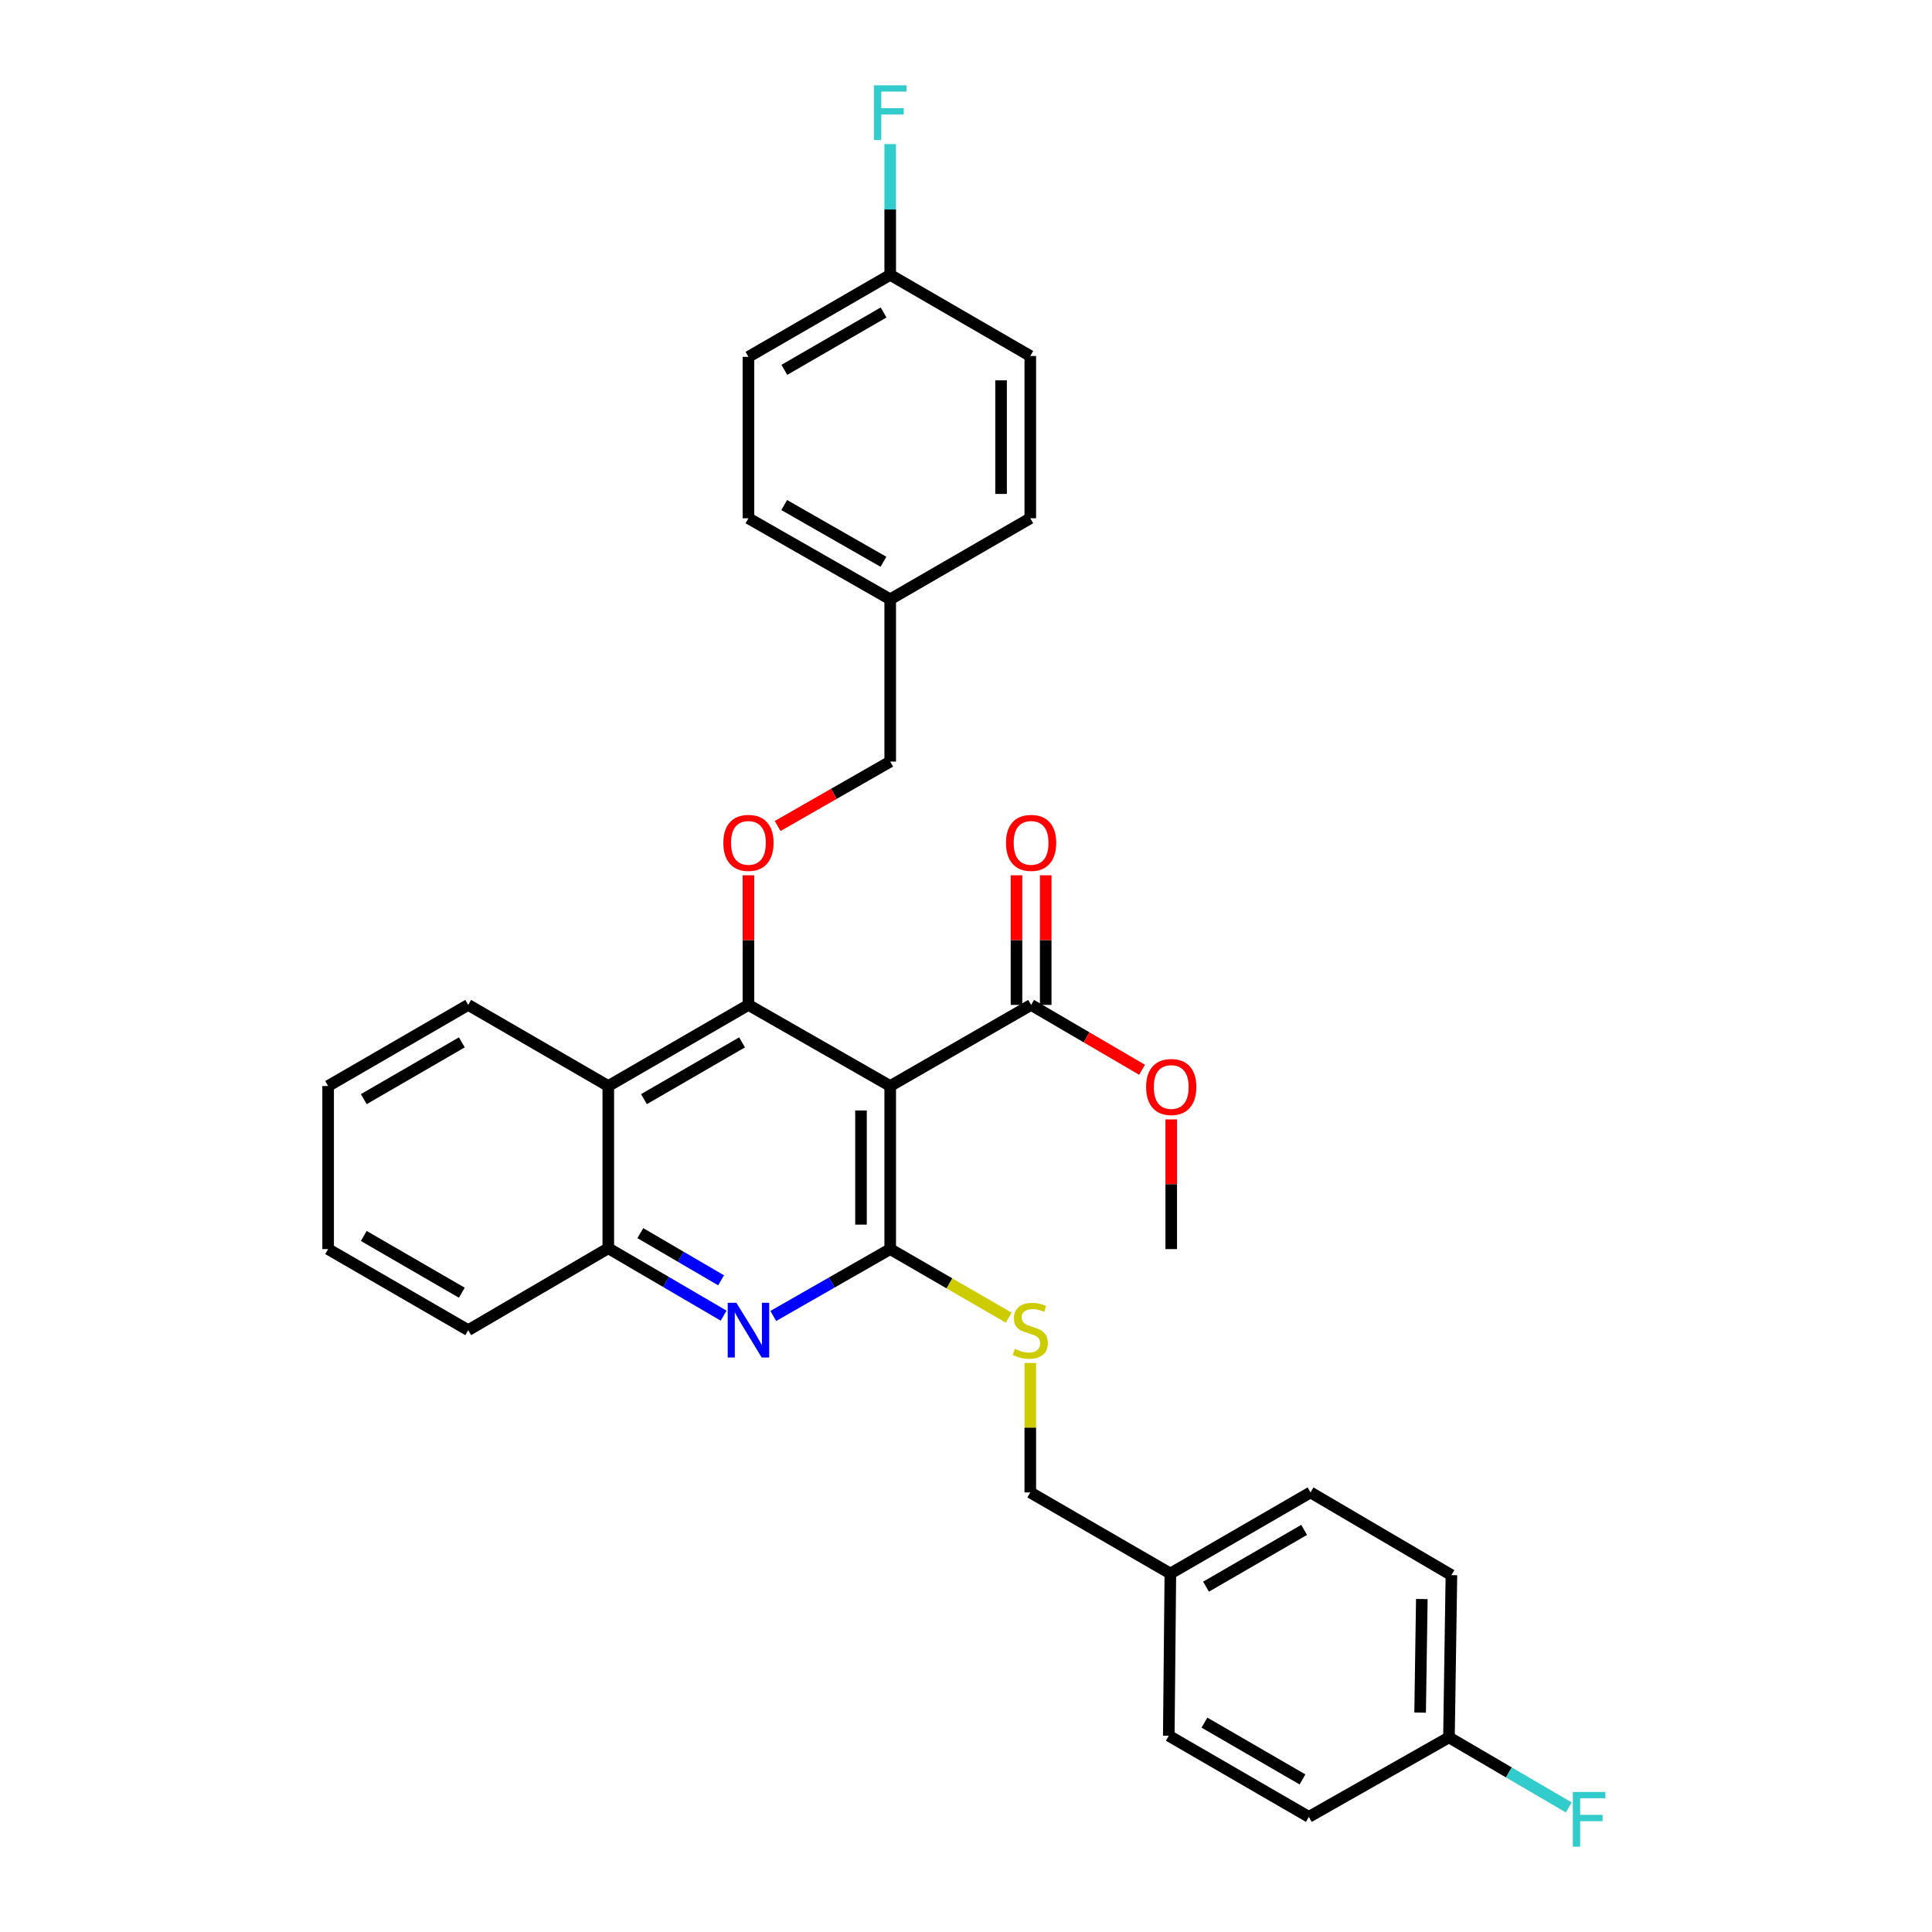<?xml version='1.0' encoding='iso-8859-1'?>
<svg version='1.1' baseProfile='full'
              xmlns='http://www.w3.org/2000/svg'
                      xmlns:rdkit='http://www.rdkit.org/xml'
                      xmlns:xlink='http://www.w3.org/1999/xlink'
                  xml:space='preserve'
width='1000px' height='1000px' viewBox='0 0 1000 1000'>
<!-- END OF HEADER -->
<rect style='opacity:1.0;fill:#FFFFFF;stroke:none' width='1000' height='1000' x='0' y='0'> </rect>
<path class='bond-0' d='M 460.775,562.122 L 460.775,646.527' style='fill:none;fill-rule:evenodd;stroke:#000000;stroke-width:6px;stroke-linecap:butt;stroke-linejoin:miter;stroke-opacity:1' />
<path class='bond-0' d='M 445.65,574.782 L 445.65,633.866' style='fill:none;fill-rule:evenodd;stroke:#000000;stroke-width:6px;stroke-linecap:butt;stroke-linejoin:miter;stroke-opacity:1' />
<path class='bond-1' d='M 460.775,562.122 L 387.394,520.141' style='fill:none;fill-rule:evenodd;stroke:#000000;stroke-width:6px;stroke-linecap:butt;stroke-linejoin:miter;stroke-opacity:1' />
<path class='bond-4' d='M 460.775,562.122 L 533.694,520.141' style='fill:none;fill-rule:evenodd;stroke:#000000;stroke-width:6px;stroke-linecap:butt;stroke-linejoin:miter;stroke-opacity:1' />
<path class='bond-2' d='M 460.775,646.527 L 430.511,663.834' style='fill:none;fill-rule:evenodd;stroke:#000000;stroke-width:6px;stroke-linecap:butt;stroke-linejoin:miter;stroke-opacity:1' />
<path class='bond-2' d='M 430.511,663.834 L 400.247,681.141' style='fill:none;fill-rule:evenodd;stroke:#0000FF;stroke-width:6px;stroke-linecap:butt;stroke-linejoin:miter;stroke-opacity:1' />
<path class='bond-7' d='M 460.775,646.527 L 491.437,664.275' style='fill:none;fill-rule:evenodd;stroke:#000000;stroke-width:6px;stroke-linecap:butt;stroke-linejoin:miter;stroke-opacity:1' />
<path class='bond-7' d='M 491.437,664.275 L 522.1,682.023' style='fill:none;fill-rule:evenodd;stroke:#CCCC00;stroke-width:6px;stroke-linecap:butt;stroke-linejoin:miter;stroke-opacity:1' />
<path class='bond-3' d='M 387.394,520.141 L 314.853,562.122' style='fill:none;fill-rule:evenodd;stroke:#000000;stroke-width:6px;stroke-linecap:butt;stroke-linejoin:miter;stroke-opacity:1' />
<path class='bond-3' d='M 384.088,539.529 L 333.31,568.915' style='fill:none;fill-rule:evenodd;stroke:#000000;stroke-width:6px;stroke-linecap:butt;stroke-linejoin:miter;stroke-opacity:1' />
<path class='bond-6' d='M 387.394,520.141 L 387.394,486.595' style='fill:none;fill-rule:evenodd;stroke:#000000;stroke-width:6px;stroke-linecap:butt;stroke-linejoin:miter;stroke-opacity:1' />
<path class='bond-6' d='M 387.394,486.595 L 387.394,453.048' style='fill:none;fill-rule:evenodd;stroke:#FF0000;stroke-width:6px;stroke-linecap:butt;stroke-linejoin:miter;stroke-opacity:1' />
<path class='bond-31' d='M 374.553,680.985 L 344.703,663.538' style='fill:none;fill-rule:evenodd;stroke:#0000FF;stroke-width:6px;stroke-linecap:butt;stroke-linejoin:miter;stroke-opacity:1' />
<path class='bond-31' d='M 344.703,663.538 L 314.853,646.09' style='fill:none;fill-rule:evenodd;stroke:#000000;stroke-width:6px;stroke-linecap:butt;stroke-linejoin:miter;stroke-opacity:1' />
<path class='bond-31' d='M 373.23,662.693 L 352.335,650.48' style='fill:none;fill-rule:evenodd;stroke:#0000FF;stroke-width:6px;stroke-linecap:butt;stroke-linejoin:miter;stroke-opacity:1' />
<path class='bond-31' d='M 352.335,650.48 L 331.44,638.267' style='fill:none;fill-rule:evenodd;stroke:#000000;stroke-width:6px;stroke-linecap:butt;stroke-linejoin:miter;stroke-opacity:1' />
<path class='bond-5' d='M 314.853,562.122 L 314.853,646.09' style='fill:none;fill-rule:evenodd;stroke:#000000;stroke-width:6px;stroke-linecap:butt;stroke-linejoin:miter;stroke-opacity:1' />
<path class='bond-26' d='M 314.853,562.122 L 242.345,520.141' style='fill:none;fill-rule:evenodd;stroke:#000000;stroke-width:6px;stroke-linecap:butt;stroke-linejoin:miter;stroke-opacity:1' />
<path class='bond-8' d='M 541.257,520.141 L 541.257,486.595' style='fill:none;fill-rule:evenodd;stroke:#000000;stroke-width:6px;stroke-linecap:butt;stroke-linejoin:miter;stroke-opacity:1' />
<path class='bond-8' d='M 541.257,486.595 L 541.257,453.048' style='fill:none;fill-rule:evenodd;stroke:#FF0000;stroke-width:6px;stroke-linecap:butt;stroke-linejoin:miter;stroke-opacity:1' />
<path class='bond-8' d='M 526.132,520.141 L 526.132,486.595' style='fill:none;fill-rule:evenodd;stroke:#000000;stroke-width:6px;stroke-linecap:butt;stroke-linejoin:miter;stroke-opacity:1' />
<path class='bond-8' d='M 526.132,486.595 L 526.132,453.048' style='fill:none;fill-rule:evenodd;stroke:#FF0000;stroke-width:6px;stroke-linecap:butt;stroke-linejoin:miter;stroke-opacity:1' />
<path class='bond-11' d='M 533.694,520.141 L 562.41,536.928' style='fill:none;fill-rule:evenodd;stroke:#000000;stroke-width:6px;stroke-linecap:butt;stroke-linejoin:miter;stroke-opacity:1' />
<path class='bond-11' d='M 562.41,536.928 L 591.126,553.715' style='fill:none;fill-rule:evenodd;stroke:#FF0000;stroke-width:6px;stroke-linecap:butt;stroke-linejoin:miter;stroke-opacity:1' />
<path class='bond-27' d='M 314.853,646.09 L 242.345,688.491' style='fill:none;fill-rule:evenodd;stroke:#000000;stroke-width:6px;stroke-linecap:butt;stroke-linejoin:miter;stroke-opacity:1' />
<path class='bond-9' d='M 402.507,427.54 L 431.641,410.866' style='fill:none;fill-rule:evenodd;stroke:#FF0000;stroke-width:6px;stroke-linecap:butt;stroke-linejoin:miter;stroke-opacity:1' />
<path class='bond-9' d='M 431.641,410.866 L 460.775,394.192' style='fill:none;fill-rule:evenodd;stroke:#000000;stroke-width:6px;stroke-linecap:butt;stroke-linejoin:miter;stroke-opacity:1' />
<path class='bond-10' d='M 533.274,705.47 L 533.274,738.973' style='fill:none;fill-rule:evenodd;stroke:#CCCC00;stroke-width:6px;stroke-linecap:butt;stroke-linejoin:miter;stroke-opacity:1' />
<path class='bond-10' d='M 533.274,738.973 L 533.274,772.476' style='fill:none;fill-rule:evenodd;stroke:#000000;stroke-width:6px;stroke-linecap:butt;stroke-linejoin:miter;stroke-opacity:1' />
<path class='bond-14' d='M 460.775,394.192 L 460.775,310.198' style='fill:none;fill-rule:evenodd;stroke:#000000;stroke-width:6px;stroke-linecap:butt;stroke-linejoin:miter;stroke-opacity:1' />
<path class='bond-15' d='M 533.274,772.476 L 605.781,814.465' style='fill:none;fill-rule:evenodd;stroke:#000000;stroke-width:6px;stroke-linecap:butt;stroke-linejoin:miter;stroke-opacity:1' />
<path class='bond-28' d='M 606.227,579.401 L 606.227,612.964' style='fill:none;fill-rule:evenodd;stroke:#FF0000;stroke-width:6px;stroke-linecap:butt;stroke-linejoin:miter;stroke-opacity:1' />
<path class='bond-28' d='M 606.227,612.964 L 606.227,646.527' style='fill:none;fill-rule:evenodd;stroke:#000000;stroke-width:6px;stroke-linecap:butt;stroke-linejoin:miter;stroke-opacity:1' />
<path class='bond-12' d='M 460.775,142.269 L 387.394,184.712' style='fill:none;fill-rule:evenodd;stroke:#000000;stroke-width:6px;stroke-linecap:butt;stroke-linejoin:miter;stroke-opacity:1' />
<path class='bond-12' d='M 457.34,161.728 L 405.973,191.438' style='fill:none;fill-rule:evenodd;stroke:#000000;stroke-width:6px;stroke-linecap:butt;stroke-linejoin:miter;stroke-opacity:1' />
<path class='bond-16' d='M 460.775,142.269 L 460.775,108.423' style='fill:none;fill-rule:evenodd;stroke:#000000;stroke-width:6px;stroke-linecap:butt;stroke-linejoin:miter;stroke-opacity:1' />
<path class='bond-16' d='M 460.775,108.423 L 460.775,74.576' style='fill:none;fill-rule:evenodd;stroke:#33CCCC;stroke-width:6px;stroke-linecap:butt;stroke-linejoin:miter;stroke-opacity:1' />
<path class='bond-33' d='M 460.775,142.269 L 533.274,184.266' style='fill:none;fill-rule:evenodd;stroke:#000000;stroke-width:6px;stroke-linecap:butt;stroke-linejoin:miter;stroke-opacity:1' />
<path class='bond-13' d='M 749.981,899.266 L 751.25,815.288' style='fill:none;fill-rule:evenodd;stroke:#000000;stroke-width:6px;stroke-linecap:butt;stroke-linejoin:miter;stroke-opacity:1' />
<path class='bond-13' d='M 735.048,886.441 L 735.936,827.657' style='fill:none;fill-rule:evenodd;stroke:#000000;stroke-width:6px;stroke-linecap:butt;stroke-linejoin:miter;stroke-opacity:1' />
<path class='bond-17' d='M 749.981,899.266 L 780.987,917.398' style='fill:none;fill-rule:evenodd;stroke:#000000;stroke-width:6px;stroke-linecap:butt;stroke-linejoin:miter;stroke-opacity:1' />
<path class='bond-17' d='M 780.987,917.398 L 811.993,935.53' style='fill:none;fill-rule:evenodd;stroke:#33CCCC;stroke-width:6px;stroke-linecap:butt;stroke-linejoin:miter;stroke-opacity:1' />
<path class='bond-34' d='M 749.981,899.266 L 677.457,940.414' style='fill:none;fill-rule:evenodd;stroke:#000000;stroke-width:6px;stroke-linecap:butt;stroke-linejoin:miter;stroke-opacity:1' />
<path class='bond-22' d='M 460.775,310.198 L 533.274,268.252' style='fill:none;fill-rule:evenodd;stroke:#000000;stroke-width:6px;stroke-linecap:butt;stroke-linejoin:miter;stroke-opacity:1' />
<path class='bond-23' d='M 460.775,310.198 L 387.394,268.252' style='fill:none;fill-rule:evenodd;stroke:#000000;stroke-width:6px;stroke-linecap:butt;stroke-linejoin:miter;stroke-opacity:1' />
<path class='bond-23' d='M 457.274,290.775 L 405.907,261.413' style='fill:none;fill-rule:evenodd;stroke:#000000;stroke-width:6px;stroke-linecap:butt;stroke-linejoin:miter;stroke-opacity:1' />
<path class='bond-24' d='M 605.781,814.465 L 604.958,898.409' style='fill:none;fill-rule:evenodd;stroke:#000000;stroke-width:6px;stroke-linecap:butt;stroke-linejoin:miter;stroke-opacity:1' />
<path class='bond-25' d='M 605.781,814.465 L 678.331,772.476' style='fill:none;fill-rule:evenodd;stroke:#000000;stroke-width:6px;stroke-linecap:butt;stroke-linejoin:miter;stroke-opacity:1' />
<path class='bond-25' d='M 624.24,821.257 L 675.025,791.865' style='fill:none;fill-rule:evenodd;stroke:#000000;stroke-width:6px;stroke-linecap:butt;stroke-linejoin:miter;stroke-opacity:1' />
<path class='bond-18' d='M 751.25,815.288 L 678.331,772.476' style='fill:none;fill-rule:evenodd;stroke:#000000;stroke-width:6px;stroke-linecap:butt;stroke-linejoin:miter;stroke-opacity:1' />
<path class='bond-19' d='M 677.457,940.414 L 604.958,898.409' style='fill:none;fill-rule:evenodd;stroke:#000000;stroke-width:6px;stroke-linecap:butt;stroke-linejoin:miter;stroke-opacity:1' />
<path class='bond-19' d='M 674.165,921.026 L 623.415,891.622' style='fill:none;fill-rule:evenodd;stroke:#000000;stroke-width:6px;stroke-linecap:butt;stroke-linejoin:miter;stroke-opacity:1' />
<path class='bond-20' d='M 533.274,184.266 L 533.274,268.252' style='fill:none;fill-rule:evenodd;stroke:#000000;stroke-width:6px;stroke-linecap:butt;stroke-linejoin:miter;stroke-opacity:1' />
<path class='bond-20' d='M 518.149,196.864 L 518.149,255.654' style='fill:none;fill-rule:evenodd;stroke:#000000;stroke-width:6px;stroke-linecap:butt;stroke-linejoin:miter;stroke-opacity:1' />
<path class='bond-21' d='M 387.394,184.712 L 387.394,268.252' style='fill:none;fill-rule:evenodd;stroke:#000000;stroke-width:6px;stroke-linecap:butt;stroke-linejoin:miter;stroke-opacity:1' />
<path class='bond-29' d='M 242.345,520.141 L 169.838,562.122' style='fill:none;fill-rule:evenodd;stroke:#000000;stroke-width:6px;stroke-linecap:butt;stroke-linejoin:miter;stroke-opacity:1' />
<path class='bond-29' d='M 239.047,539.528 L 188.292,568.914' style='fill:none;fill-rule:evenodd;stroke:#000000;stroke-width:6px;stroke-linecap:butt;stroke-linejoin:miter;stroke-opacity:1' />
<path class='bond-32' d='M 242.345,688.491 L 169.838,646.527' style='fill:none;fill-rule:evenodd;stroke:#000000;stroke-width:6px;stroke-linecap:butt;stroke-linejoin:miter;stroke-opacity:1' />
<path class='bond-32' d='M 239.045,669.106 L 188.29,639.731' style='fill:none;fill-rule:evenodd;stroke:#000000;stroke-width:6px;stroke-linecap:butt;stroke-linejoin:miter;stroke-opacity:1' />
<path class='bond-30' d='M 169.838,562.122 L 169.838,646.527' style='fill:none;fill-rule:evenodd;stroke:#000000;stroke-width:6px;stroke-linecap:butt;stroke-linejoin:miter;stroke-opacity:1' />
<path  class='atom-3' d='M 381.134 674.331
L 390.414 689.331
Q 391.334 690.811, 392.814 693.491
Q 394.294 696.171, 394.374 696.331
L 394.374 674.331
L 398.134 674.331
L 398.134 702.651
L 394.254 702.651
L 384.294 686.251
Q 383.134 684.331, 381.894 682.131
Q 380.694 679.931, 380.334 679.251
L 380.334 702.651
L 376.654 702.651
L 376.654 674.331
L 381.134 674.331
' fill='#0000FF'/>
<path  class='atom-7' d='M 374.394 436.269
Q 374.394 429.469, 377.754 425.669
Q 381.114 421.869, 387.394 421.869
Q 393.674 421.869, 397.034 425.669
Q 400.394 429.469, 400.394 436.269
Q 400.394 443.149, 396.994 447.069
Q 393.594 450.949, 387.394 450.949
Q 381.154 450.949, 377.754 447.069
Q 374.394 443.189, 374.394 436.269
M 387.394 447.749
Q 391.714 447.749, 394.034 444.869
Q 396.394 441.949, 396.394 436.269
Q 396.394 430.709, 394.034 427.909
Q 391.714 425.069, 387.394 425.069
Q 383.074 425.069, 380.714 427.869
Q 378.394 430.669, 378.394 436.269
Q 378.394 441.989, 380.714 444.869
Q 383.074 447.749, 387.394 447.749
' fill='#FF0000'/>
<path  class='atom-8' d='M 525.274 698.211
Q 525.594 698.331, 526.914 698.891
Q 528.234 699.451, 529.674 699.811
Q 531.154 700.131, 532.594 700.131
Q 535.274 700.131, 536.834 698.851
Q 538.394 697.531, 538.394 695.251
Q 538.394 693.691, 537.594 692.731
Q 536.834 691.771, 535.634 691.251
Q 534.434 690.731, 532.434 690.131
Q 529.914 689.371, 528.394 688.651
Q 526.914 687.931, 525.834 686.411
Q 524.794 684.891, 524.794 682.331
Q 524.794 678.771, 527.194 676.571
Q 529.634 674.371, 534.434 674.371
Q 537.714 674.371, 541.434 675.931
L 540.514 679.011
Q 537.114 677.611, 534.554 677.611
Q 531.794 677.611, 530.274 678.771
Q 528.754 679.891, 528.794 681.851
Q 528.794 683.371, 529.554 684.291
Q 530.354 685.211, 531.474 685.731
Q 532.634 686.251, 534.554 686.851
Q 537.114 687.651, 538.634 688.451
Q 540.154 689.251, 541.234 690.891
Q 542.354 692.491, 542.354 695.251
Q 542.354 699.171, 539.714 701.291
Q 537.114 703.371, 532.754 703.371
Q 530.234 703.371, 528.314 702.811
Q 526.434 702.291, 524.194 701.371
L 525.274 698.211
' fill='#CCCC00'/>
<path  class='atom-9' d='M 520.694 436.269
Q 520.694 429.469, 524.054 425.669
Q 527.414 421.869, 533.694 421.869
Q 539.974 421.869, 543.334 425.669
Q 546.694 429.469, 546.694 436.269
Q 546.694 443.149, 543.294 447.069
Q 539.894 450.949, 533.694 450.949
Q 527.454 450.949, 524.054 447.069
Q 520.694 443.189, 520.694 436.269
M 533.694 447.749
Q 538.014 447.749, 540.334 444.869
Q 542.694 441.949, 542.694 436.269
Q 542.694 430.709, 540.334 427.909
Q 538.014 425.069, 533.694 425.069
Q 529.374 425.069, 527.014 427.869
Q 524.694 430.669, 524.694 436.269
Q 524.694 441.989, 527.014 444.869
Q 529.374 447.749, 533.694 447.749
' fill='#FF0000'/>
<path  class='atom-12' d='M 593.227 562.622
Q 593.227 555.822, 596.587 552.022
Q 599.947 548.222, 606.227 548.222
Q 612.507 548.222, 615.867 552.022
Q 619.227 555.822, 619.227 562.622
Q 619.227 569.502, 615.827 573.422
Q 612.427 577.302, 606.227 577.302
Q 599.987 577.302, 596.587 573.422
Q 593.227 569.542, 593.227 562.622
M 606.227 574.102
Q 610.547 574.102, 612.867 571.222
Q 615.227 568.302, 615.227 562.622
Q 615.227 557.062, 612.867 554.262
Q 610.547 551.422, 606.227 551.422
Q 601.907 551.422, 599.547 554.222
Q 597.227 557.022, 597.227 562.622
Q 597.227 568.342, 599.547 571.222
Q 601.907 574.102, 606.227 574.102
' fill='#FF0000'/>
<path  class='atom-17' d='M 452.355 44.157
L 469.195 44.157
L 469.195 47.397
L 456.155 47.397
L 456.155 55.997
L 467.755 55.997
L 467.755 59.277
L 456.155 59.277
L 456.155 72.477
L 452.355 72.477
L 452.355 44.157
' fill='#33CCCC'/>
<path  class='atom-18' d='M 814.094 927.523
L 830.934 927.523
L 830.934 930.763
L 817.894 930.763
L 817.894 939.363
L 829.494 939.363
L 829.494 942.643
L 817.894 942.643
L 817.894 955.843
L 814.094 955.843
L 814.094 927.523
' fill='#33CCCC'/>
</svg>

